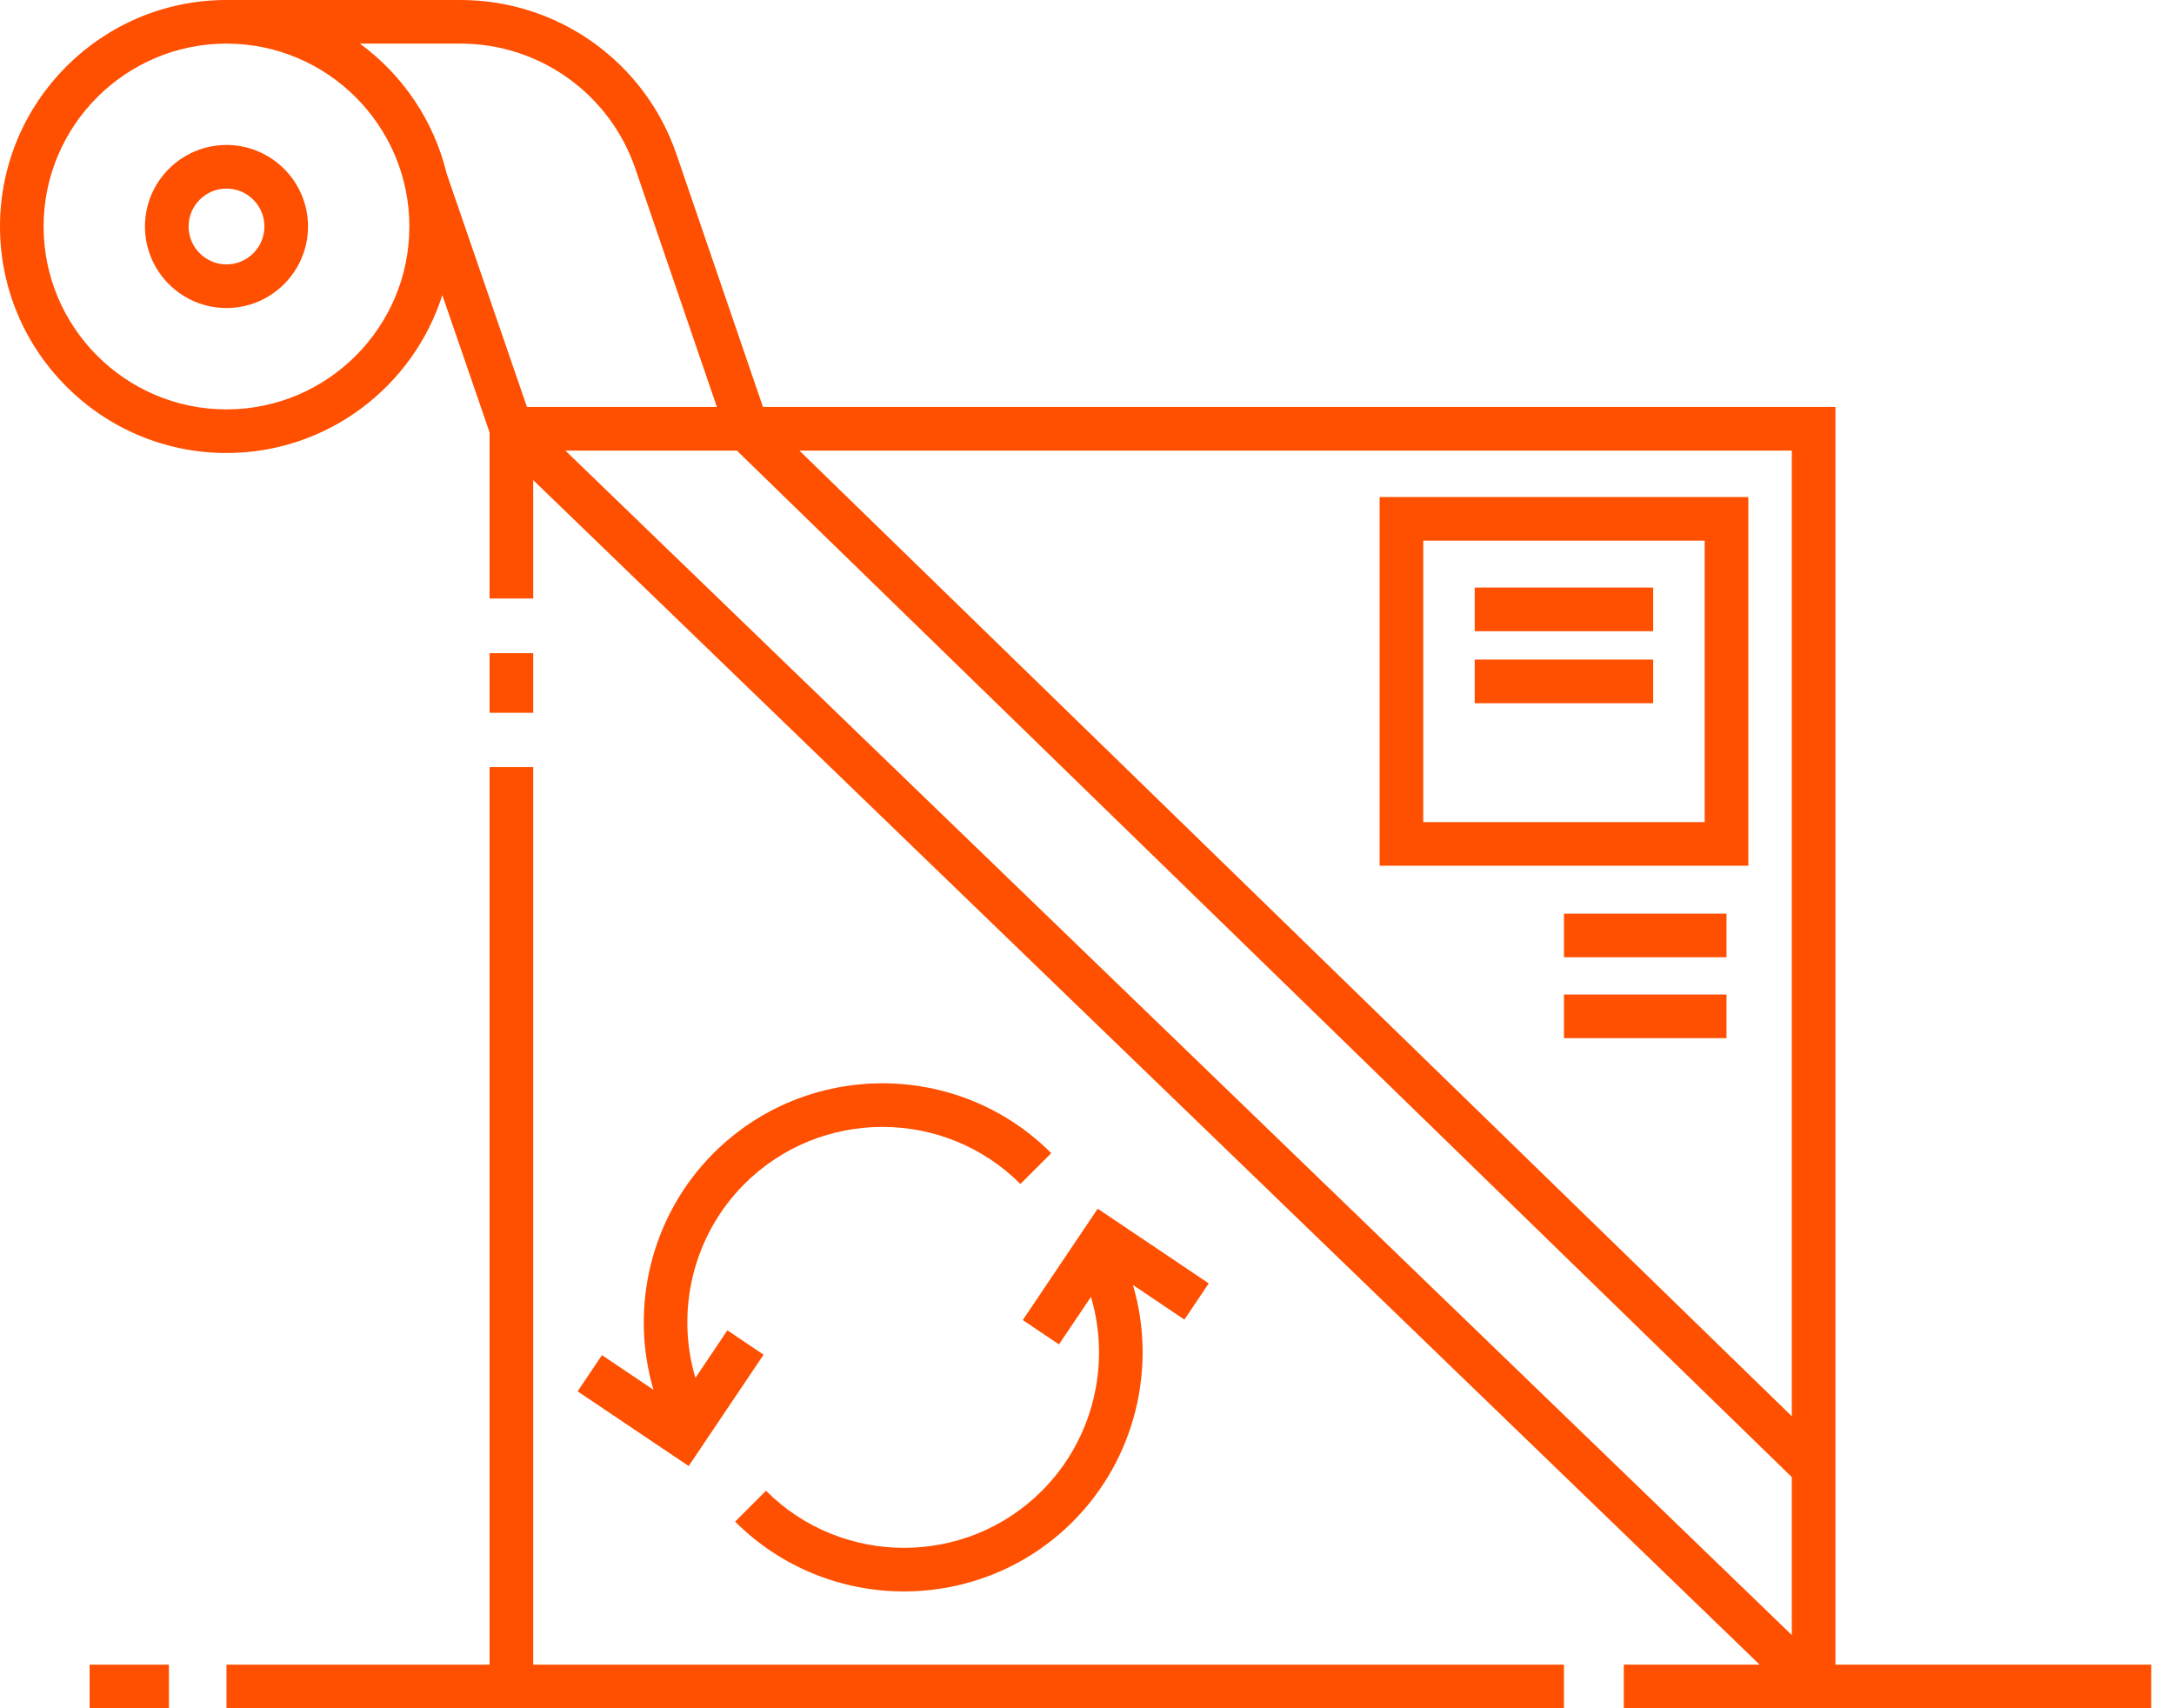 <svg width="56" height="44" viewBox="0 0 56 44" fill="none" xmlns="http://www.w3.org/2000/svg">
<path d="M4.351 42.877H2.309V44H4.351V42.877Z" fill="#FF4F00"/>
<path d="M13.735 16.824H12.611V18.359H13.735V16.824Z" fill="#FF4F00"/>
<path d="M12.611 42.877H5.834V44H12.611H29.826H40.286V42.877H29.826H13.735V19.758H12.611V42.877Z" fill="#FF4F00"/>
<path d="M47.279 10.482H19.653L17.426 3.976C16.613 1.598 14.377 0 11.864 0H5.834C2.617 0 0 2.617 0 5.834C0 9.051 2.617 11.668 5.834 11.668C8.436 11.668 10.644 9.956 11.394 7.6L12.611 11.138V15.415H13.735V12.367L45.327 42.877H41.827V44H46.49H47.279H55.414V42.877H47.279V10.482ZM18.981 11.606L46.155 38.046V42.115L14.563 11.606H18.981ZM46.155 36.479L20.591 11.606H46.155V36.479ZM11.864 1.123C13.897 1.123 15.705 2.416 16.364 4.339L18.466 10.482H13.574L11.505 4.47C11.177 3.106 10.369 1.927 9.27 1.123H11.864ZM5.834 10.545C3.236 10.545 1.123 8.432 1.123 5.834C1.123 3.237 3.236 1.123 5.834 1.123C8.431 1.123 10.545 3.237 10.545 5.834C10.545 8.432 8.431 10.545 5.834 10.545Z" fill="#FF4F00"/>
<path d="M5.834 3.734C4.676 3.734 3.734 4.676 3.734 5.834C3.734 6.992 4.676 7.934 5.834 7.934C6.992 7.934 7.934 6.992 7.934 5.834C7.934 4.676 6.992 3.734 5.834 3.734ZM5.834 6.81C5.296 6.81 4.858 6.372 4.858 5.834C4.858 5.295 5.296 4.857 5.834 4.857C6.373 4.857 6.811 5.295 6.811 5.834C6.811 6.372 6.373 6.81 5.834 6.81ZM45.035 22.299V12.803H35.538V22.299H45.035ZM36.661 13.926H43.911V21.176H36.661V13.926Z" fill="#FF4F00"/>
<path d="M42.584 15.134H37.987V16.258H42.584V15.134Z" fill="#FF4F00"/>
<path d="M42.584 16.989H37.987V18.113H42.584V16.989Z" fill="#FF4F00"/>
<path d="M44.473 23.533H40.286V24.656H44.473V23.533Z" fill="#FF4F00"/>
<path d="M44.473 25.616H40.286V26.74H44.473V25.616Z" fill="#FF4F00"/>
<path d="M31.136 33.057L28.276 31.133L26.346 34.001L27.278 34.628L28.102 33.404C28.622 35.151 28.154 37.084 26.84 38.398C25.86 39.379 24.573 39.869 23.285 39.868C21.998 39.868 20.71 39.378 19.731 38.398L18.936 39.193C20.136 40.392 21.71 40.991 23.285 40.991C24.86 40.991 26.436 40.392 27.634 39.193C29.238 37.589 29.812 35.231 29.183 33.097L30.509 33.989L31.136 33.057ZM14.879 35.837L17.74 37.761L19.669 34.893L18.737 34.266L17.913 35.491C17.393 33.743 17.861 31.81 19.175 30.496C21.135 28.536 24.325 28.536 26.285 30.496L27.079 29.702C24.681 27.303 20.779 27.304 18.381 29.702C16.777 31.305 16.204 33.664 16.833 35.798L15.506 34.905L14.879 35.837Z" fill="#FF4F00"/>
</svg>
